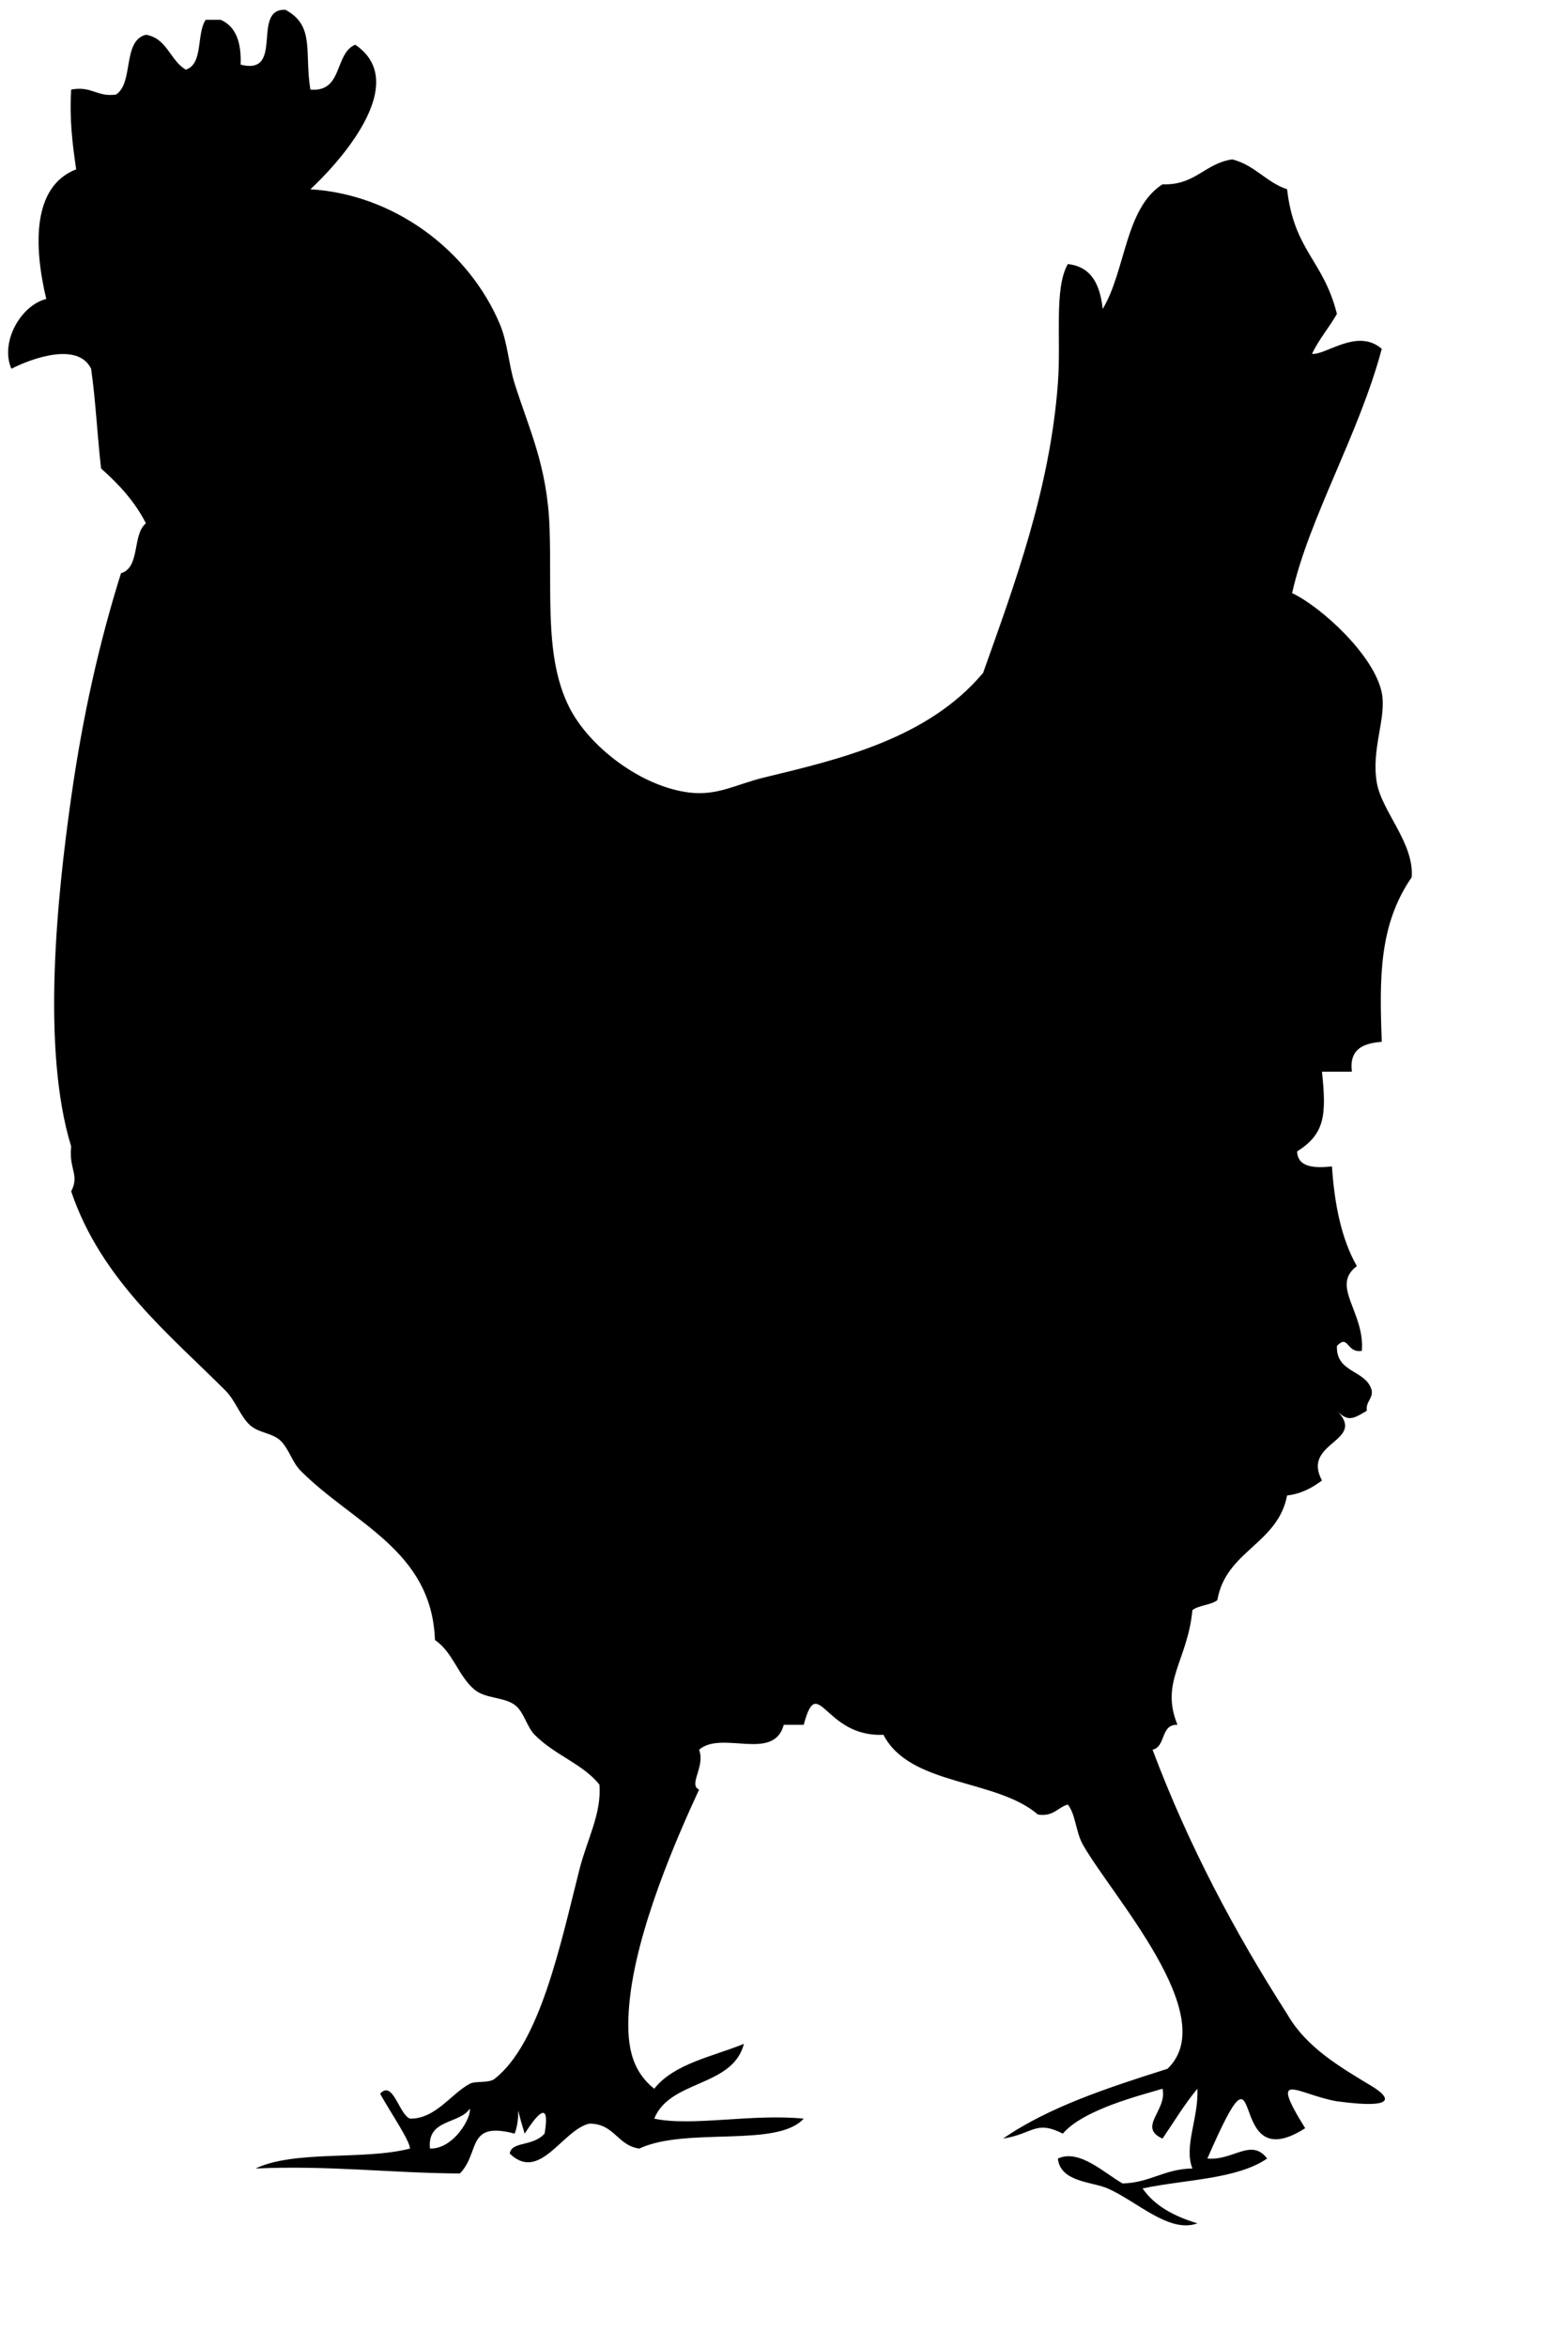 <?xml version="1.0" encoding="UTF-8" standalone="no"?>
<!-- Created with Inkscape (http://www.inkscape.org/) -->

<svg
   xmlns:dc="http://purl.org/dc/elements/1.1/"
   xmlns:cc="http://creativecommons.org/ns#"
   xmlns:rdf="http://www.w3.org/1999/02/22-rdf-syntax-ns#"
   xmlns:svg="http://www.w3.org/2000/svg"
   xmlns="http://www.w3.org/2000/svg"
   xmlns:sodipodi="http://sodipodi.sourceforge.net/DTD/sodipodi-0.dtd"
   xmlns:inkscape="http://www.inkscape.org/namespaces/inkscape"
   id="Layer_1"
   xml:space="preserve"
   version="1.1"
   viewBox="0 0 314.655 471.005"
   inkscape:version="0.48.4 r9939"
   width="100%"
   height="100%"
   sodipodi:docname="chicken.svg"><defs
   id="defs35">
    
    
    
    
    
    
    
    
    
    
    
    
    
    
    
    
    
    
    
    
    
    
    
    
    
    
    
  </defs><sodipodi:namedview
   pagecolor="#ffffff"
   bordercolor="#666666"
   borderopacity="1"
   objecttolerance="10"
   gridtolerance="10"
   guidetolerance="10"
   inkscape:pageopacity="0"
   inkscape:pageshadow="2"
   inkscape:window-width="1920"
   inkscape:window-height="1028"
   id="namedview33"
   showgrid="false"
   inkscape:zoom="1.0021125"
   inkscape:cx="-80.107521"
   inkscape:cy="294.6393"
   inkscape:window-x="-8"
   inkscape:window-y="-8"
   inkscape:window-maximized="1"
   inkscape:current-layer="Layer_1" />
  <path
   inkscape:connector-curvature="0"
   d="m 76.283,419.97 c 2.594,-2.851 3.77,4.173 6,5 5.133,0.067 8.235,-5.01 12,-7 1.176,-0.622 3.793,-0.048 5,-1 9.076,-7.165 13.157,-26.807 17,-42 1.499,-5.927 4.494,-11.291 4,-17 -3.372,-4.218 -8.925,-5.867 -13,-10 -1.605,-1.628 -2.146,-4.646 -4,-6 -2.16,-1.578 -5.86,-1.246 -8,-3 -3.323,-2.725 -4.364,-7.562 -8,-10 -0.635,-18.035 -16.402,-23.332 -27,-34 -1.632,-1.643 -2.332,-4.41 -4,-6 -1.612,-1.536 -4.284,-1.521 -6,-3 -2.053,-1.771 -2.978,-4.972 -5,-7 -11.128,-11.16 -25.032,-22.289 -31,-40 1.736,-3.332 -0.504,-4.436 0,-9 -6.009,-19.562 -2.837,-50.009 0,-70 2.336,-16.458 5.607,-30.977 10,-45 3.9,-1.1 2.226,-7.774 5,-10 -2.251,-4.416 -5.471,-7.862 -9,-11 -0.763,-6.571 -1.078,-13.589 -2,-20 -2.677,-5.511 -12.113,-1.997 -16,0 -2.327,-5.352 1.91,-12.738 7,-14 -2.51,-10.54 -2.869,-22.578 6,-26 -0.718,-4.949 -1.373,-9.96 -1,-16 4.118,-0.785 5.132,1.535 9,1 3.617,-2.383 1.22,-10.779 6,-12 4.281,0.719 4.833,5.167 8,7 3.564,-1.102 2.098,-7.236 4,-10 h 3 c 3.024,1.31 4.181,4.486 4,9 8.933,2.266 2.03,-11.304 9,-11 5.977,3.222 3.768,8.468 5,16 6.597,0.597 4.768,-7.232 9,-9 11.602,7.833 -3.97,24.349 -9,29 16.749,0.999 31.739,12.193 38,27 1.605,3.796 1.78,8.135 3,12 2.927,9.269 6.563,16.521 7,29 0.468,13.388 -1.035,26.105 4,36 3.984,7.83 14.357,15.814 24,17 5.708,0.702 9.495,-1.665 15,-3 15.078,-3.657 32.852,-7.733 44,-21 6.338,-17.83 13.396,-36.791 15,-58 0.689,-9.116 -0.809,-19.031 2,-24 4.807,0.527 6.467,4.2 7,9 4.629,-7.704 4.462,-20.205 12,-25 6.584,0.25 8.466,-4.201 14,-5 4.519,1.148 6.767,4.567 11,6 1.423,12.397 7.281,14.168 10,25 -1.581,2.752 -3.601,5.066 -5,8 2.733,0.343 9.085,-5.251 14,-1 -4.594,17.209 -14.592,33.889 -18,49 5.766,2.704 16.501,12.454 18,20 1.001,5.039 -2.159,11.187 -1,18 0.987,5.8 7.534,12.141 7,19 -6.598,9.572 -6.477,20.26 -6,33 -3.703,0.297 -6.568,1.432 -6,6 h -6 c 0.921,8.754 0.578,12.47 -5,16 0.181,3.152 3.289,3.378 7,3 0.518,7.815 1.974,14.693 5,20 -5.365,3.974 1.635,9.227 1,17 -3.14,0.493 -2.642,-3.447 -5,-1 -0.22,5.554 5.94,4.726 7,9 0.127,1.794 -1.224,2.109 -1,4 -2.678,1.623 -3.803,2.297 -6,0 6.145,6.208 -7.208,6.225 -3,14 -1.926,1.407 -4.023,2.643 -7,3 -1.881,9.785 -12.278,11.055 -14,21 -1.313,1.02 -3.687,0.98 -5,2 -0.974,10.182 -6.535,14.39 -3,23 -3.463,-0.129 -2.268,4.399 -5,5 7.293,19.374 16.583,36.75 27,53 3.892,6.803 10.765,10.715 17.056,14.524 2.527,1.53 6.568,4.822 -7.116,2.991 -7.844,-1.403 -13.829,-6.683 -6.313,5.404 -16.742,10.734 -7.167,-22.481 -19.627,6.082 5.2,0.482 8.777,-4.198 12,0 -6.135,4.199 -16.477,4.189 -25,6 2.454,3.545 6.396,5.604 11,7 -5.657,2.081 -12.139,-4.437 -18,-7 -3.147,-1.377 -9.491,-1.236 -10,-6 4.374,-1.994 9.386,3.004 13,5 5.521,-0.146 8.397,-2.937 14,-3 -1.766,-4.497 1.256,-9.992 1,-16 -2.582,3.084 -4.694,6.639 -7,10 -5.104,-2.283 1.022,-5.704 0,-10 -4.364,1.316 -15.85,4.141 -20,9 -5.524,-2.777 -5.913,0.041 -12,1 9.275,-6.392 21.11,-10.223 33,-14 10.99,-10.505 -11.254,-34.767 -17,-45 -1.41,-2.512 -1.439,-6.061 -3,-8 -2.091,0.576 -2.854,2.479 -6,2 -8.419,-7.247 -25.678,-5.655 -31,-16 -11.909,0.559 -13.118,-12.753 -16,-2 h -4 c -2.036,7.485 -12.454,1.052 -17,5 1.308,3.402 -2.228,6.979 0,8 -4.348,9.406 -12.681,28.285 -14,43 -0.716,7.986 0.316,13.223 5,17 3.976,-5.024 11.587,-6.412 18,-9 -2.266,8.734 -14.844,7.156 -18,15 7.629,1.616 19.62,-1.037 30,0 -5.354,5.906 -23.552,1.595 -33,6 -4.396,-0.604 -4.988,-5.012 -10,-5 -5.411,1.198 -9.954,11.871 -16,6 0.443,-2.531 4.572,-1.305 7,-4 1.597,-9.377 -3.936,0.048 -4,0 -2.395,-7.693 -0.425,-4.209 -2,0 -9.8,-2.56 -6.865,3.797 -11,8 -13.915,-0.086 -26.336,-1.664 -41,-1 7.911,-3.756 21.731,-1.603 31,-4 -0.059,-1.64 -4.225,-7.75 -6.005,-11 z m 10.005,11 c 4.812,0.115 8.336,-6.29 8,-8 -2.171,3.17 -8.633,2.04 -8,8 z"
   style="fill:#000000"
   id="path9219" />
</svg>